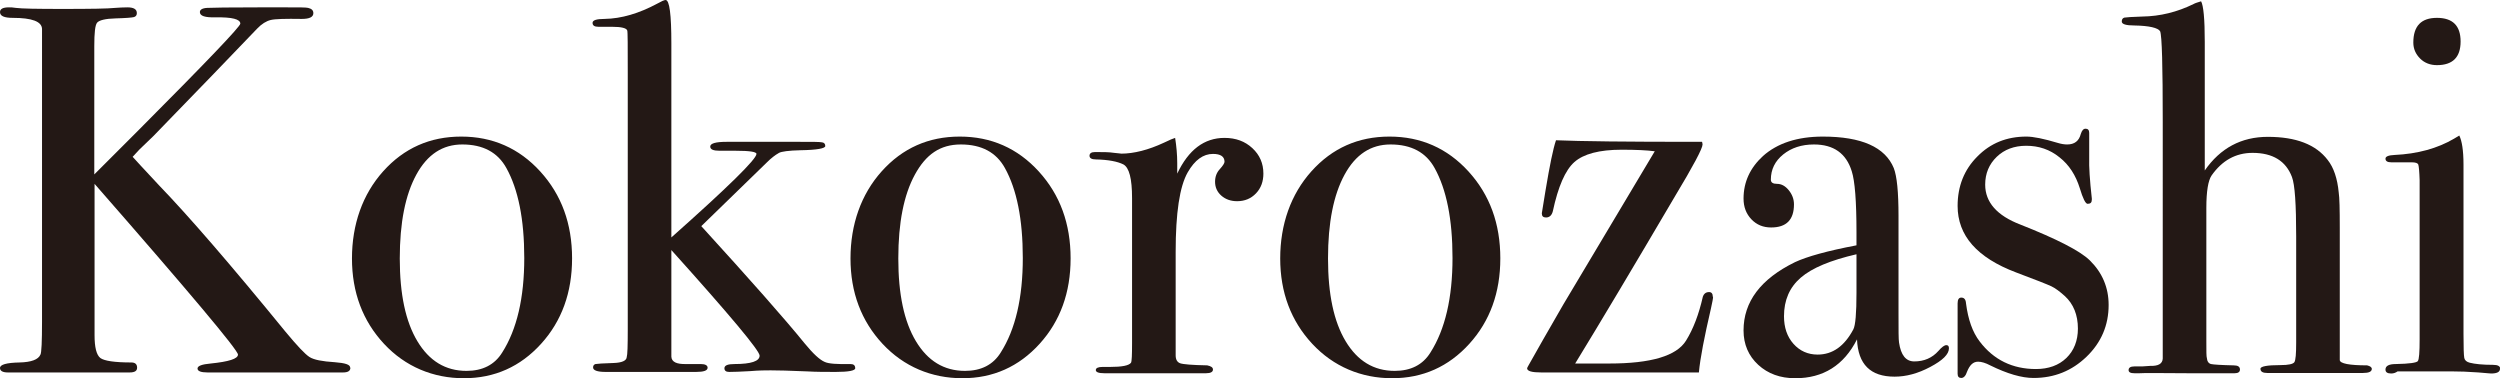 <?xml version="1.0" encoding="UTF-8"?><svg id="_レイヤー_2" xmlns="http://www.w3.org/2000/svg" viewBox="0 0 95.18 14.4"><defs><style>.cls-1{fill:#231815;}</style></defs><g id="_原稿"><path class="cls-1" d="M13.34,14c0,.12-.09.18-.28.18h-5.16c-.25,0-.38-.05-.38-.15s.17-.16.5-.19c.69-.07,1.04-.18,1.04-.34,0-.17-1.82-2.34-5.46-6.5v5.76c0,.46.07.75.22.87.15.11.54.17,1.18.17.15,0,.22.07.22.2,0,.12-.09.18-.28.18H.3c-.2,0-.3-.06-.3-.17,0-.13.25-.2.74-.21.45-.01.72-.11.8-.3.04-.07.06-.49.06-1.26V1.1c-.01-.28-.38-.42-1.11-.42-.33,0-.49-.07-.49-.22,0-.12.11-.18.34-.18.07,0,.15,0,.26.02.22.03.81.04,1.79.04,1.05,0,1.71-.01,2-.04.15-.01.3-.02.46-.02.24,0,.36.07.36.22,0,.08-.04.13-.11.15-.07.02-.31.04-.7.05-.39.01-.62.07-.7.16-.08.09-.11.39-.11.9v4.88l1.7-1.7c2.57-2.58,3.86-3.93,3.86-4.04,0-.17-.31-.25-.94-.24-.4.01-.6-.05-.6-.2,0-.09.09-.15.28-.16.19-.01.83-.02,1.94-.02h1.1c.47,0,.73,0,.8.02.13.03.2.09.2.2,0,.15-.15.22-.44.22-.62-.01-1.01,0-1.18.04-.17.04-.35.15-.52.33-.87.91-2.18,2.27-3.95,4.09l-.53.51-.26.28c.08.09.41.45,1,1.08,1.12,1.16,2.73,3.02,4.82,5.58.44.53.74.85.91.96.17.11.49.17.97.2.39.03.58.09.58.2Z"/><path class="cls-1" d="M21.78,9.84c0,1.29-.39,2.38-1.18,3.25-.79.87-1.77,1.31-2.94,1.31s-2.23-.44-3.04-1.31c-.81-.87-1.22-1.96-1.22-3.25s.4-2.44,1.19-3.32,1.78-1.32,2.97-1.32,2.2.44,3.01,1.33c.81.89,1.21,1.99,1.21,3.31ZM19.96,9.82c0-1.47-.23-2.61-.68-3.42-.33-.6-.89-.9-1.68-.9-.75,0-1.33.38-1.75,1.15-.42.77-.63,1.83-.63,3.19s.22,2.4.67,3.15c.45.75,1.07,1.13,1.87,1.13.61,0,1.07-.23,1.36-.7.56-.88.84-2.08.84-3.6Z"/><path class="cls-1" d="M32.56,14.02c0,.09-.25.14-.74.14-.39,0-.75,0-1.08-.02-.68-.03-1.15-.04-1.4-.04-.17,0-.44,0-.79.03-.35.02-.62.03-.79.03-.12,0-.18-.05-.18-.14,0-.11.13-.16.38-.16.64,0,.96-.11.96-.32,0-.19-1.12-1.53-3.36-4.02v4.06c.01.2.2.29.57.28h.55c.17,0,.26.05.26.14,0,.11-.15.16-.44.16.03,0,0,0-.1,0h-3.34c-.32,0-.48-.06-.48-.17,0-.07.03-.11.09-.13.06-.01.29-.03.69-.04.32-.01.49-.09.5-.22.03-.09.04-.44.04-1.04V2.8c0-1.05,0-1.6-.02-1.64-.03-.09-.22-.14-.58-.14h-.52c-.15,0-.22-.05-.22-.15s.15-.15.46-.15c.64-.01,1.31-.21,2-.58.16-.09.27-.14.32-.14.15,0,.22.55.22,1.66v7.38c2.16-1.92,3.24-2.98,3.24-3.18,0-.08-.26-.12-.78-.12h-.62c-.24,0-.36-.05-.36-.16,0-.12.21-.18.62-.18h2.8c.48,0,.76,0,.84.02.08.01.12.06.12.14,0,.09-.31.15-.94.16-.45.01-.73.05-.82.1-.16.09-.31.21-.46.36l-2.5,2.43c1.85,2.03,3.17,3.52,3.94,4.47.32.39.57.62.76.7.15.07.47.09.98.08.12,0,.18.05.18.16Z"/><path class="cls-1" d="M40.76,9.84c0,1.29-.39,2.38-1.18,3.25-.79.87-1.77,1.31-2.94,1.31s-2.23-.44-3.04-1.31c-.81-.87-1.22-1.96-1.22-3.25s.4-2.44,1.19-3.32c.79-.88,1.78-1.32,2.97-1.32s2.2.44,3.01,1.33,1.21,1.99,1.21,3.31ZM38.94,9.82c0-1.47-.23-2.61-.68-3.42-.33-.6-.89-.9-1.68-.9s-1.33.38-1.75,1.15-.63,1.83-.63,3.19.22,2.4.67,3.15c.45.75,1.07,1.13,1.87,1.13.61,0,1.07-.23,1.36-.7.56-.88.84-2.08.84-3.6Z"/><path class="cls-1" d="M48.1,6.6c0,.31-.09.56-.28.76-.19.2-.43.3-.72.3-.24,0-.44-.07-.6-.21s-.24-.32-.24-.53c0-.19.06-.35.18-.48.12-.13.18-.23.18-.28,0-.2-.15-.3-.44-.3-.37,0-.69.23-.96.7-.31.54-.46,1.55-.46,3.03v3.94c0,.16.06.26.17.3.11.04.46.07,1.03.08.15.03.22.08.22.16,0,.09-.09.14-.26.14h-3.88c-.21,0-.32-.04-.32-.12s.09-.12.26-.12h.28c.45,0,.72-.05.8-.16.03-.05.04-.3.04-.74v-5.53c0-.74-.11-1.16-.33-1.28-.22-.11-.57-.18-1.05-.19-.16,0-.24-.05-.24-.14s.07-.14.2-.14h.14c.2,0,.4,0,.6.03.2.02.29.03.26.03.49,0,1.04-.14,1.64-.42l.26-.12.16-.06c.05.32.08.64.08.96v.4c.43-.91,1.03-1.36,1.8-1.36.43,0,.78.13,1.06.39.28.26.42.58.42.97Z"/><path class="cls-1" d="M57.12,9.84c0,1.29-.39,2.38-1.18,3.25-.79.87-1.77,1.31-2.94,1.31s-2.23-.44-3.04-1.31c-.81-.87-1.22-1.96-1.22-3.25s.4-2.44,1.19-3.32,1.78-1.32,2.97-1.32,2.2.44,3.01,1.33c.81.89,1.21,1.99,1.21,3.31ZM55.3,9.82c0-1.47-.23-2.61-.68-3.42-.33-.6-.89-.9-1.68-.9-.75,0-1.33.38-1.75,1.15-.42.77-.63,1.83-.63,3.19s.22,2.4.67,3.15c.45.75,1.07,1.13,1.87,1.13.61,0,1.07-.23,1.36-.7.56-.88.84-2.08.84-3.6Z"/><path class="cls-1" d="M65.22,11.3c0,.07-.03.21-.08.44-.25,1.08-.41,1.89-.46,2.44h-6c-.36,0-.54-.05-.54-.16,0-.01.02-.05.06-.12.29-.52.73-1.29,1.32-2.31l3.48-5.83c-.29-.04-.71-.06-1.26-.06-.85,0-1.45.16-1.8.47-.35.31-.62.94-.82,1.87-.04.16-.13.24-.26.24-.11,0-.16-.05-.16-.16,0-.01.05-.3.14-.86.16-.96.29-1.6.4-1.92.93.04,2.7.06,5.3.06h.26s.02.06.02.1c0,.15-.35.81-1.06,1.99-1.57,2.67-2.83,4.78-3.79,6.35.36,0,.79,0,1.3,0,1.59,0,2.56-.29,2.92-.87.28-.45.49-1.01.64-1.67.04-.12.12-.18.24-.18.09,0,.14.06.14.18Z"/><path class="cls-1" d="M74.2,13.26c0,.23-.24.46-.71.71-.47.25-.92.37-1.36.37-.92,0-1.39-.47-1.43-1.42-.5.99-1.29,1.48-2.35,1.48-.57,0-1.04-.17-1.41-.51-.37-.34-.56-.78-.56-1.31,0-1.09.65-1.96,1.96-2.6.45-.21,1.23-.43,2.34-.64v-.5c0-1.17-.06-1.95-.18-2.32-.21-.68-.69-1.02-1.44-1.02-.47,0-.86.13-1.17.38-.31.25-.47.57-.47.96,0,.11.08.16.24.16s.31.08.44.24c.13.16.2.34.2.54,0,.59-.29.88-.87.88-.3,0-.55-.1-.75-.31-.2-.21-.3-.47-.3-.79,0-.63.25-1.17.74-1.62.55-.49,1.31-.74,2.28-.74,1.47,0,2.37.4,2.7,1.2.12.31.18.91.18,1.82v3.74c0,.61,0,.97.02,1.08.07.48.26.72.58.72.37,0,.68-.13.92-.4.13-.15.23-.22.3-.22s.1.04.1.12ZM70.68,11.14v-1.46c-.99.23-1.69.52-2.12.89s-.64.86-.64,1.47c0,.43.12.78.36,1.05.24.27.55.41.92.41.57,0,1.02-.32,1.36-.96.08-.15.12-.61.12-1.4Z"/><path class="cls-1" d="M80.28,11.61c0,.77-.28,1.43-.84,1.97-.56.54-1.23.81-2.02.81-.45,0-1-.16-1.65-.48-.17-.09-.33-.14-.46-.14-.19,0-.32.13-.42.38-.05.16-.13.24-.22.24s-.14-.05-.14-.16v-2.68c0-.15.05-.22.14-.22.11,0,.17.07.18.22.08.62.25,1.1.52,1.45.53.7,1.25,1.05,2.14,1.05.48,0,.87-.14,1.16-.42.29-.28.44-.66.44-1.12,0-.52-.17-.94-.5-1.24-.19-.17-.36-.3-.51-.37-.15-.07-.6-.25-1.35-.53-1.48-.56-2.22-1.4-2.22-2.53,0-.75.25-1.38.75-1.88.5-.51,1.12-.76,1.87-.76.26,0,.66.08,1.19.24.13.04.25.06.36.06.28,0,.45-.13.52-.4.04-.13.1-.2.18-.2.09,0,.14.05.14.16v.96c-.01.32.02.83.1,1.54v.04c0,.11-.05.16-.16.16-.08,0-.18-.2-.3-.6-.15-.48-.4-.88-.77-1.17-.37-.3-.79-.44-1.27-.44-.45,0-.83.14-1.12.42-.29.28-.44.63-.44,1.06,0,.67.45,1.18,1.34,1.52,1.39.55,2.27,1,2.64,1.36.48.47.72,1.04.72,1.7Z"/><path class="cls-1" d="M90.3,14.04c0,.11-.11.16-.34.16h-3.64c-.17,0-.26-.05-.26-.16,0-.09.25-.14.76-.14.31,0,.48-.04.53-.11s.07-.32.07-.75v-4.05c0-1.21-.05-1.96-.16-2.25-.23-.61-.73-.92-1.5-.92-.64,0-1.16.29-1.56.86-.13.19-.2.6-.2,1.24v5.09c0,.36,0,.57.02.62.01.13.07.21.16.23.09.02.38.04.86.05.16,0,.24.05.24.16,0,.09-.07.14-.2.14h-1.78c-1.11-.01-1.72-.01-1.84,0h-.2c-.15,0-.22-.04-.22-.12,0-.09.07-.14.22-.14h.3l.3-.02c.31.01.47-.08.48-.28V4.65c0-2.14-.03-3.29-.1-3.46-.08-.13-.41-.21-.98-.22-.32,0-.48-.05-.48-.15,0-.08.03-.13.1-.15.07-.01.29-.03.68-.04.68-.01,1.33-.17,1.96-.48.05-.03.15-.06.28-.1.09.16.14.67.14,1.54v4.9c.59-.85,1.39-1.28,2.4-1.28,1.07,0,1.83.29,2.28.88.23.29.37.71.42,1.24.03.19.04.63.04,1.34v5.04c.01.13.36.2,1.04.2.12.03.18.07.18.14Z"/><path class="cls-1" d="M95.18,14.04c0,.12-.11.18-.34.18.01,0-.15-.01-.48-.04-.4-.03-.73-.04-1-.04h-2.08c-.07.05-.15.08-.24.08-.15,0-.22-.05-.22-.15,0-.14.13-.21.4-.21.51-.01.78-.05.83-.11.05-.06.07-.34.07-.83v-6.06c-.01-.33-.03-.53-.05-.59-.02-.06-.1-.09-.25-.09h-.78c-.15,0-.22-.05-.22-.14,0-.08.11-.13.34-.14.88-.04,1.64-.25,2.27-.62l.2-.12c.1.2.16.57.16,1.1,0-.03,0,.04,0,.2v6.23c0,.53.01.84.03.94.02.09.09.15.21.18.2.05.49.08.88.08.19,0,.28.05.28.16ZM93.68,1.58c0,.6-.3.9-.9.9-.25,0-.47-.08-.64-.25-.17-.17-.26-.37-.26-.61,0-.63.3-.94.9-.94s.9.3.9.9Z"/></g></svg>